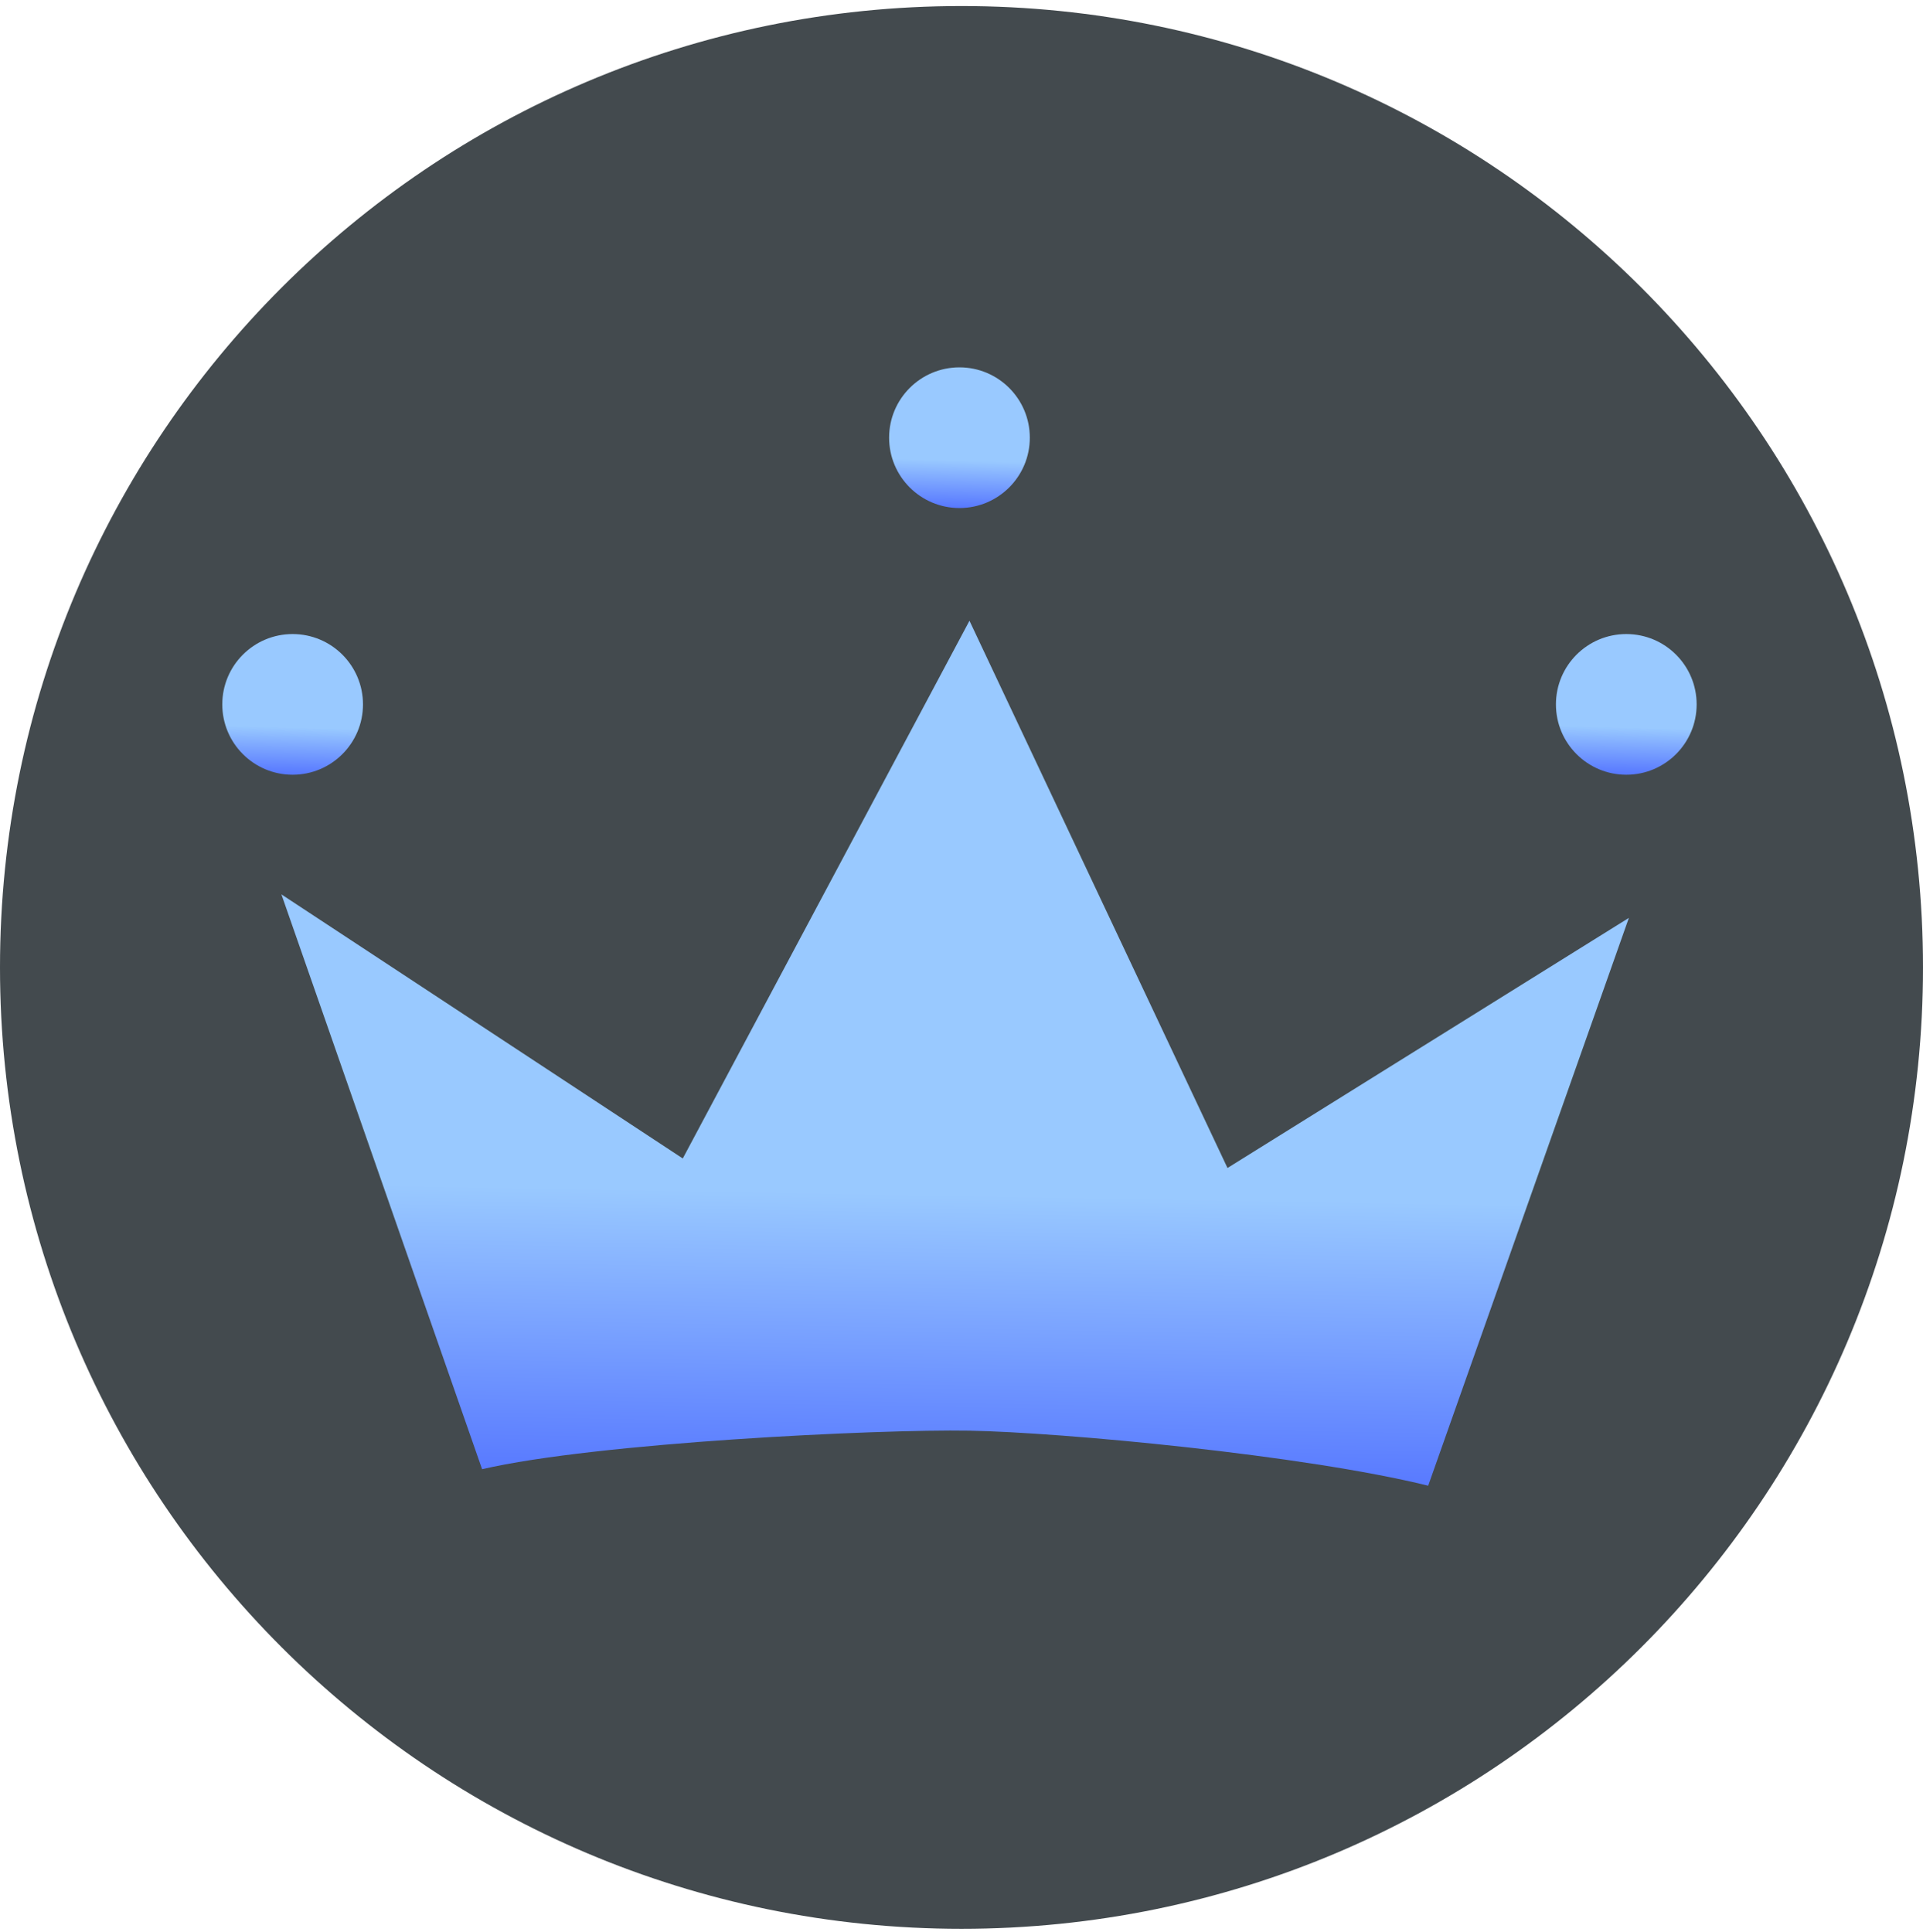 <svg width="200" height="201" viewBox="0 0 200 201" fill="none" xmlns="http://www.w3.org/2000/svg">
<g clip-path="url(#clip0_31_334)">
<path d="M100 200.628C155.228 200.628 200 155.857 200 100.628C200 45.4 155.228 0.628 100 0.628C44.772 0.628 0 45.4 0 100.628C0 155.857 44.772 200.628 100 200.628Z" fill="#434A4E"/>
<g filter="url(#filter0_i_31_334)">
<g filter="url(#filter1_d_31_334)">
<path d="M50.14 132.376L29.268 72.586L71.012 100.056L100.829 44.123L127.665 101.046L169.409 75.032L148.537 134.093C135.616 130.897 110.371 128.535 100.829 128.37C91.288 128.203 62.067 129.613 50.14 132.376Z" fill="url(#paint0_linear_31_334)"/>
</g>
</g>
<circle cx="169.141" cy="73.269" r="7.317" fill="url(#paint1_linear_31_334)"/>
<circle cx="30.435" cy="73.269" r="7.317" fill="url(#paint2_linear_31_334)"/>
<circle cx="99.788" cy="45.528" r="7.317" fill="url(#paint3_linear_31_334)"/>
</g>
<defs>
<filter id="filter0_i_31_334" x="29.268" y="44.123" width="140.141" height="91.337" filterUnits="userSpaceOnUse" color-interpolation-filters="sRGB">
<feFlood flood-opacity="0" result="BackgroundImageFix"/>
<feBlend mode="normal" in="SourceGraphic" in2="BackgroundImageFix" result="shape"/>
<feColorMatrix in="SourceAlpha" type="matrix" values="0 0 0 0 0 0 0 0 0 0 0 0 0 0 0 0 0 0 127 0" result="hardAlpha"/>
<feOffset dy="1.951"/>
<feGaussianBlur stdDeviation="0.683"/>
<feComposite in2="hardAlpha" operator="arithmetic" k2="-1" k3="1"/>
<feColorMatrix type="matrix" values="0 0 0 0 0 0 0 0 0 0 0 0 0 0 0 0 0 0 0.25 0"/>
<feBlend mode="normal" in2="shape" result="effect1_innerShadow_31_334"/>
</filter>
<filter id="filter1_d_31_334" x="10.774" y="44.123" width="177.13" height="126.959" filterUnits="userSpaceOnUse" color-interpolation-filters="sRGB">
<feFlood flood-opacity="0" result="BackgroundImageFix"/>
<feColorMatrix in="SourceAlpha" type="matrix" values="0 0 0 0 0 0 0 0 0 0 0 0 0 0 0 0 0 0 127 0" result="hardAlpha"/>
<feOffset dy="18.494"/>
<feGaussianBlur stdDeviation="9.247"/>
<feComposite in2="hardAlpha" operator="out"/>
<feColorMatrix type="matrix" values="0 0 0 0 0 0 0 0 0 0 0 0 0 0 0 0 0 0 0.25 0"/>
<feBlend mode="normal" in2="BackgroundImageFix" result="effect1_dropShadow_31_334"/>
<feBlend mode="normal" in="SourceGraphic" in2="effect1_dropShadow_31_334" result="shape"/>
</filter>
<linearGradient id="paint0_linear_31_334" x1="99.349" y1="103.733" x2="98.126" y2="173.793" gradientUnits="userSpaceOnUse">
<stop stop-color="#99C9FF"/>
<stop offset="1" stop-color="#000DFF"/>
</linearGradient>
<linearGradient id="paint1_linear_31_334" x1="169.142" y1="75.648" x2="168.832" y2="87.038" gradientUnits="userSpaceOnUse">
<stop stop-color="#99C9FF"/>
<stop offset="1" stop-color="#000DFF"/>
</linearGradient>
<linearGradient id="paint2_linear_31_334" x1="30.436" y1="75.648" x2="30.126" y2="87.038" gradientUnits="userSpaceOnUse">
<stop stop-color="#99C9FF"/>
<stop offset="1" stop-color="#000DFF"/>
</linearGradient>
<linearGradient id="paint3_linear_31_334" x1="99.789" y1="47.907" x2="99.479" y2="59.297" gradientUnits="userSpaceOnUse">
<stop stop-color="#99C9FF"/>
<stop offset="1" stop-color="#000DFF"/>
</linearGradient>
<clipPath id="clip0_31_334">
<rect width="200" height="200" fill="white" transform="translate(0 0.628)"/>
</clipPath>
</defs>
</svg>
